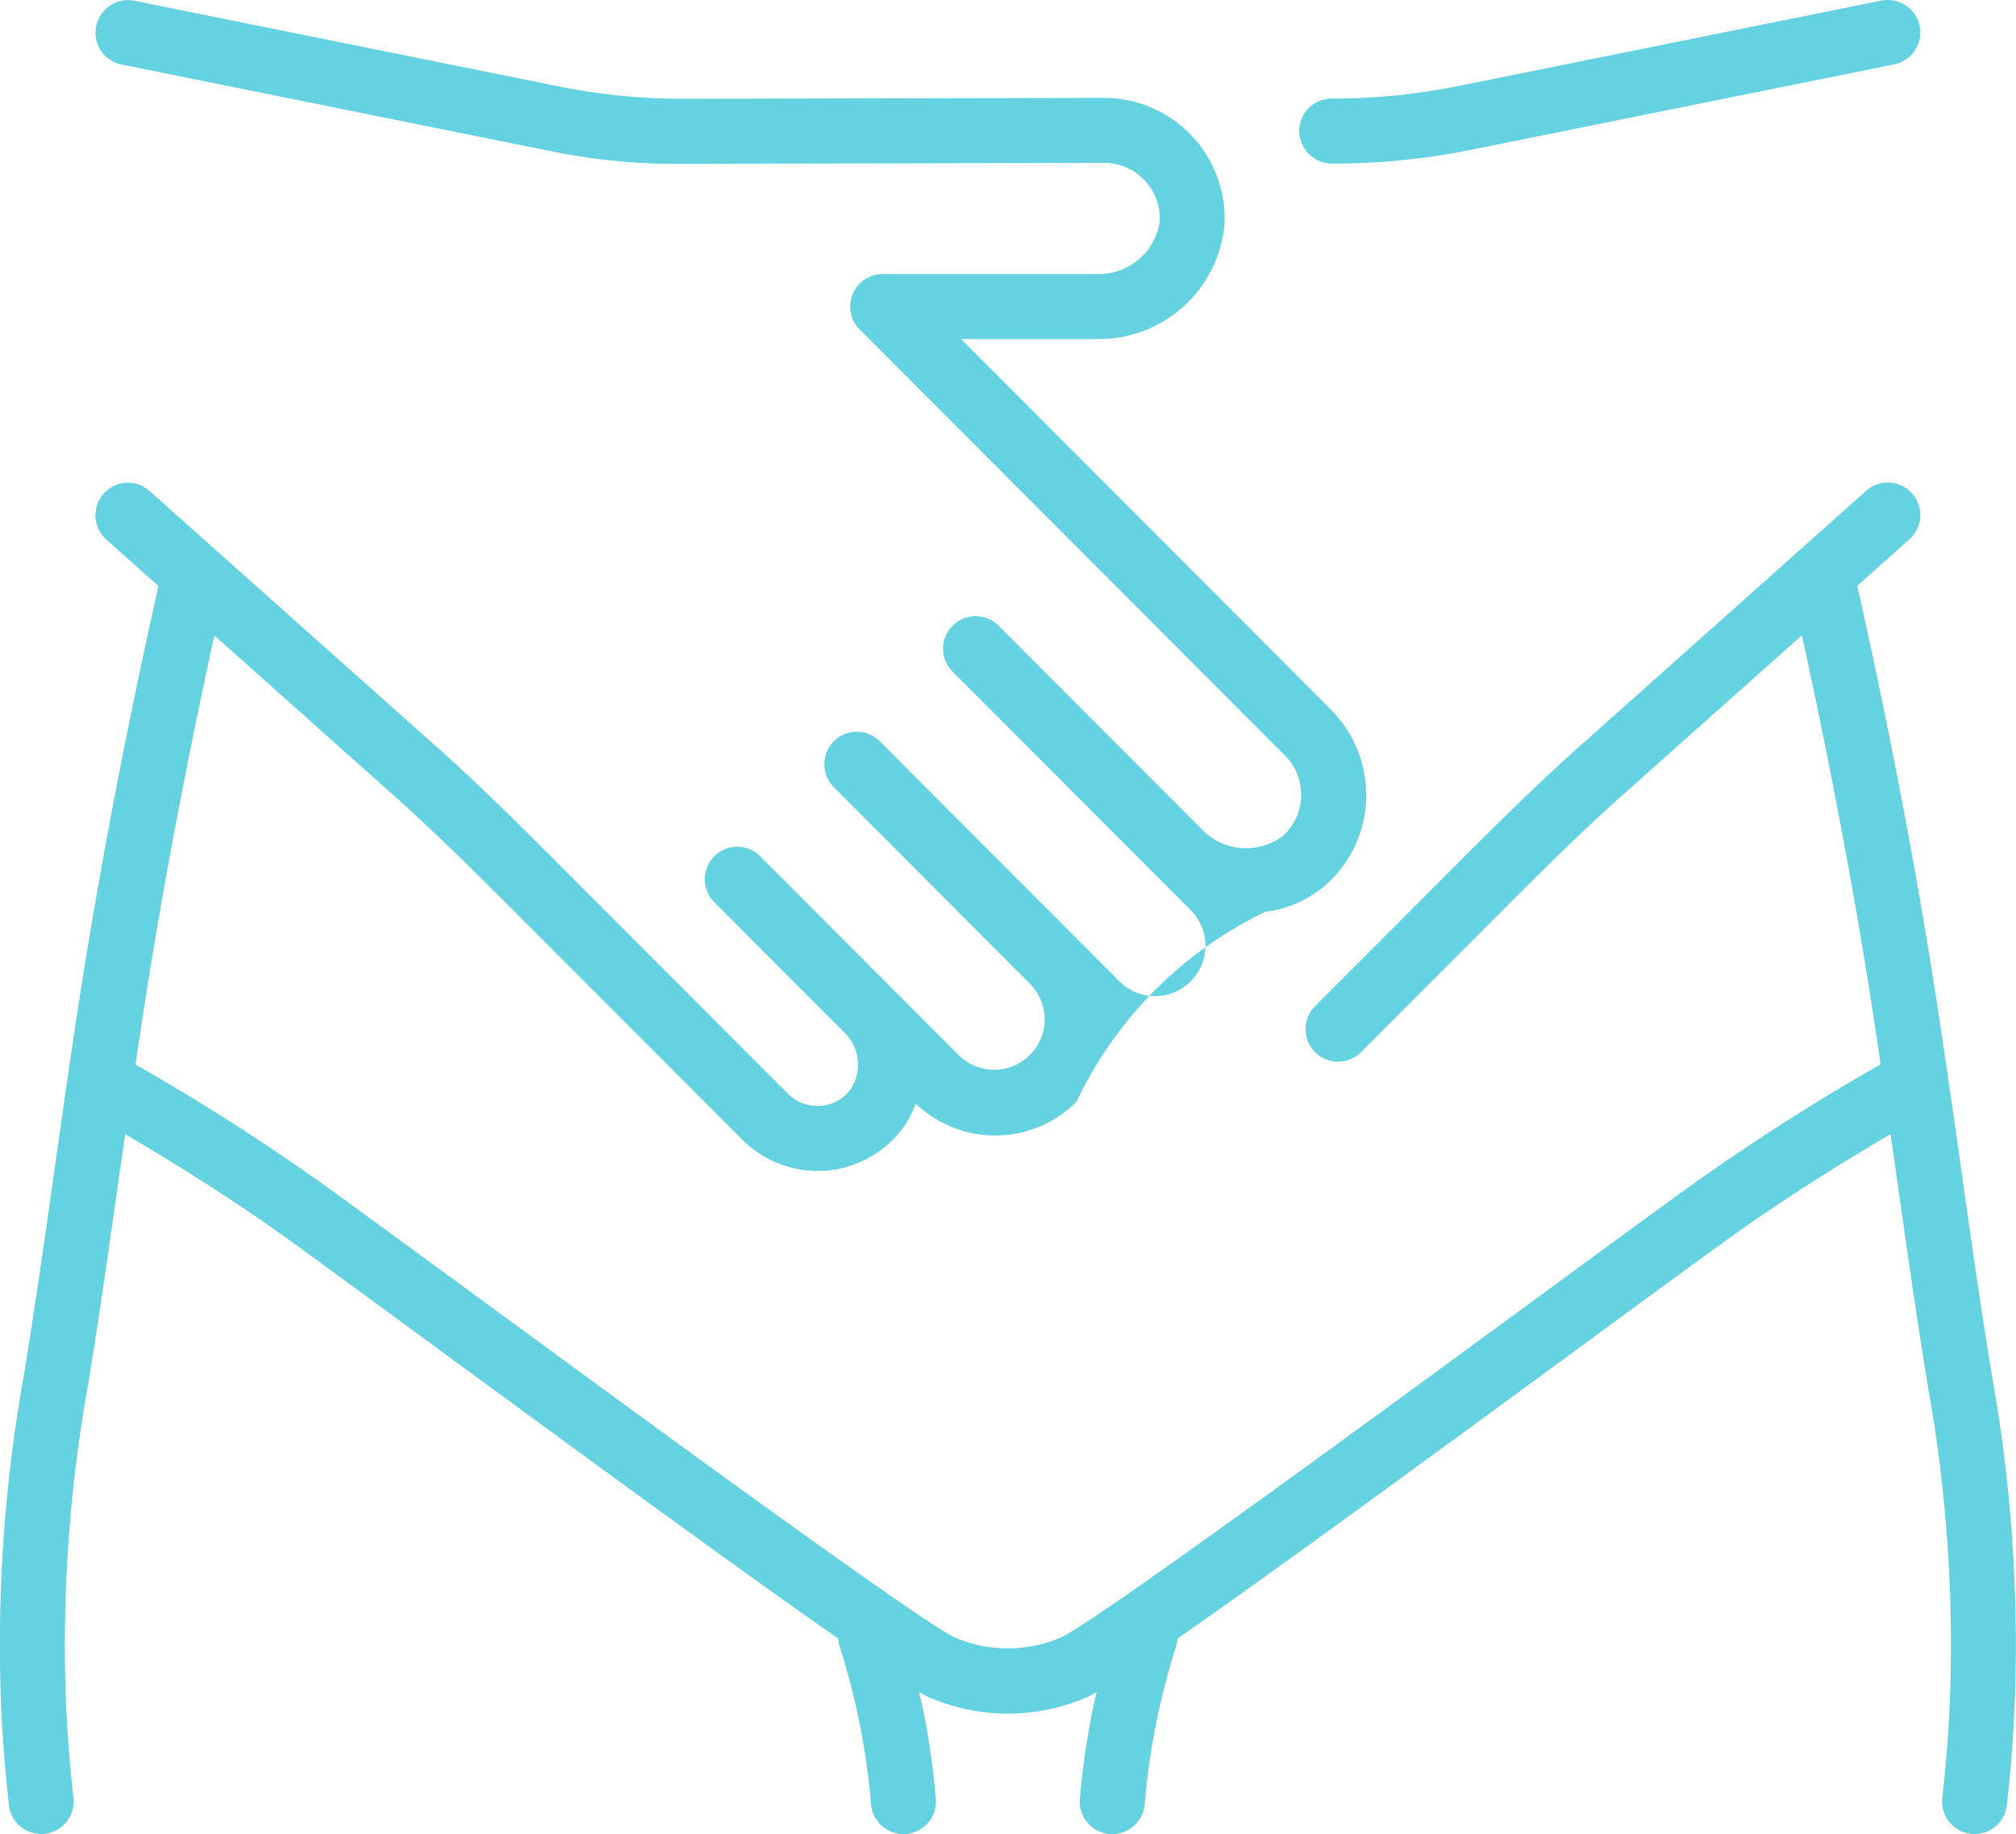 <svg xmlns="http://www.w3.org/2000/svg" width="68.533" height="62.338" viewBox="0 0 68.533 62.338">
  <path id="Shape_24" data-name="Shape 24" d="M1631.222,2558.514c-.049,1.154-.14,2.312-.268,3.441a1.1,1.1,0,0,1-1.095.98,1.169,1.169,0,0,1-.127-.007,1.1,1.1,0,0,1-.971-1.223c.123-1.078.209-2.184.256-3.286a49.679,49.679,0,0,0-.739-10.66c-.405-2.472-.748-4.893-1.078-7.235-.065-.459-.132-.918-.2-1.377-1.921,1.13-3.814,2.33-5.621,3.633-1.005.724-2.731,1.99-4.782,3.495-5.667,4.157-10.718,7.848-13.841,10.021a1.037,1.037,0,0,1-.022.193,24.4,24.4,0,0,0-1.089,5.436,1.1,1.1,0,0,1-1.1,1.012c-.031,0-.063,0-.094,0a1.106,1.106,0,0,1-1.007-1.2,26.894,26.894,0,0,1,.432-3.03c.041-.2.094-.4.139-.6-.143.082-.266.148-.353.185l-.025.011a6.748,6.748,0,0,1-5.285,0l-.042-.019c-.088-.04-.2-.1-.336-.179.045.2.1.4.139.6a26.879,26.879,0,0,1,.432,3.03,1.106,1.106,0,0,1-1.007,1.2q-.048,0-.094,0a1.1,1.1,0,0,1-1.1-1.012,24.455,24.455,0,0,0-1.089-5.436,1.03,1.03,0,0,1-.022-.194c-3.131-2.177-8.181-5.867-13.844-10.022-2.05-1.5-3.774-2.769-4.779-3.493-1.8-1.3-3.7-2.5-5.621-3.632-.065.459-.132.918-.2,1.377-.33,2.342-.672,4.763-1.062,7.144a49.983,49.983,0,0,0-.753,10.752c.046,1.091.133,2.2.256,3.286a1.106,1.106,0,0,1-.972,1.223,1.161,1.161,0,0,1-.126.007,1.1,1.1,0,0,1-1.095-.981c-.129-1.141-.219-2.3-.268-3.442a51.692,51.692,0,0,1,.764-11.1c.4-2.455.743-4.864,1.072-7.194q.21-1.494.427-2.986h0c.184-1.266.373-2.531.577-3.793.68-4.2,1.528-8.546,2.511-12.923l-1.772-1.58a1.1,1.1,0,0,1,1.468-1.651l9.5,8.467c1.6,1.405,3.152,2.959,4.523,4.33l7.682,7.694a1.424,1.424,0,0,0,1.07.412,1.4,1.4,0,0,0,1.026-.524,1.509,1.509,0,0,0-.2-1.989l-3.792-3.8-.609-.61a1.1,1.1,0,0,1,1.561-1.563l.609.61,3.792,3.8,2.366,2.369a1.714,1.714,0,0,0,2.421-2.426l-6.686-6.7a1.1,1.1,0,0,1,1.561-1.563l6.686,6.7,1.483,1.486a1.714,1.714,0,0,0,2.422-2.425l-1.163-1.165-6.951-6.961a1.1,1.1,0,1,1,1.561-1.563l6.951,6.961a2.078,2.078,0,0,0,2.71.19,1.89,1.89,0,0,0,.075-2.741l-14.456-14.478a1.105,1.105,0,0,1,.78-1.886h7.367a2.082,2.082,0,0,0,2.051-1.785,1.887,1.887,0,0,0-1.882-1.991l-14.434.031a20.825,20.825,0,0,1-4.41-.436l-14.562-2.938a1.105,1.105,0,0,1,.436-2.167l14.562,2.938a21.3,21.3,0,0,0,3.968.393l14.436-.031a4.1,4.1,0,0,1,4.088,4.317,4.287,4.287,0,0,1-4.255,3.88h-4.7l12.572,12.592a4.119,4.119,0,0,1,1.2,3.005,4.07,4.07,0,0,1-1.355,2.941,3.864,3.864,0,0,1-2.076.932,13.642,13.642,0,0,0-6.415,6.453,3.9,3.9,0,0,1-5.465.064,3.383,3.383,0,0,1-.533.956,3.635,3.635,0,0,1-2.625,1.332c-.06,0-.12,0-.18,0a3.622,3.622,0,0,1-2.56-1.062l-7.681-7.693c-1.347-1.346-2.874-2.873-4.425-4.237l-5.841-5.207c-.86,3.927-1.611,7.819-2.221,11.593-.161,1-.311,1.992-.458,2.99a74.542,74.542,0,0,1,6.568,4.207c1.008.726,2.738,2,4.794,3.5,5.372,3.941,15.371,11.276,16.5,11.771l.02.009a4.561,4.561,0,0,0,3.544,0l.032-.014c1.129-.494,11.126-7.828,16.5-11.769,2.058-1.509,3.789-2.778,4.8-3.505a74.594,74.594,0,0,1,6.568-4.206c-.147-1-.3-1.995-.458-2.99-.61-3.77-1.36-7.663-2.221-11.593l-5.835,5.2c-1.552,1.364-3.016,2.827-4.431,4.242L1609,2536.36a1.1,1.1,0,1,1-1.561-1.563l4.715-4.722c1.373-1.374,2.929-2.928,4.529-4.335l9.491-8.462a1.1,1.1,0,0,1,1.468,1.651l-1.772,1.58c.984,4.381,1.831,8.726,2.51,12.923.2,1.263.393,2.528.577,3.794h0q.217,1.493.427,2.986c.329,2.33.669,4.739,1.056,7.094A52,52,0,0,1,1631.222,2558.514Zm-23.177-52.355a23.725,23.725,0,0,0,4.68-.467l14.4-2.907a1.105,1.105,0,0,0-.437-2.167l-14.4,2.907a21.514,21.514,0,0,1-4.244.423H1608a1.1,1.1,0,0,0-1.1,1.1A1.126,1.126,0,0,0,1608.045,2506.159Z" transform="translate(-1562.733 -2500.597)" fill="#64d2e1"/>
</svg>
